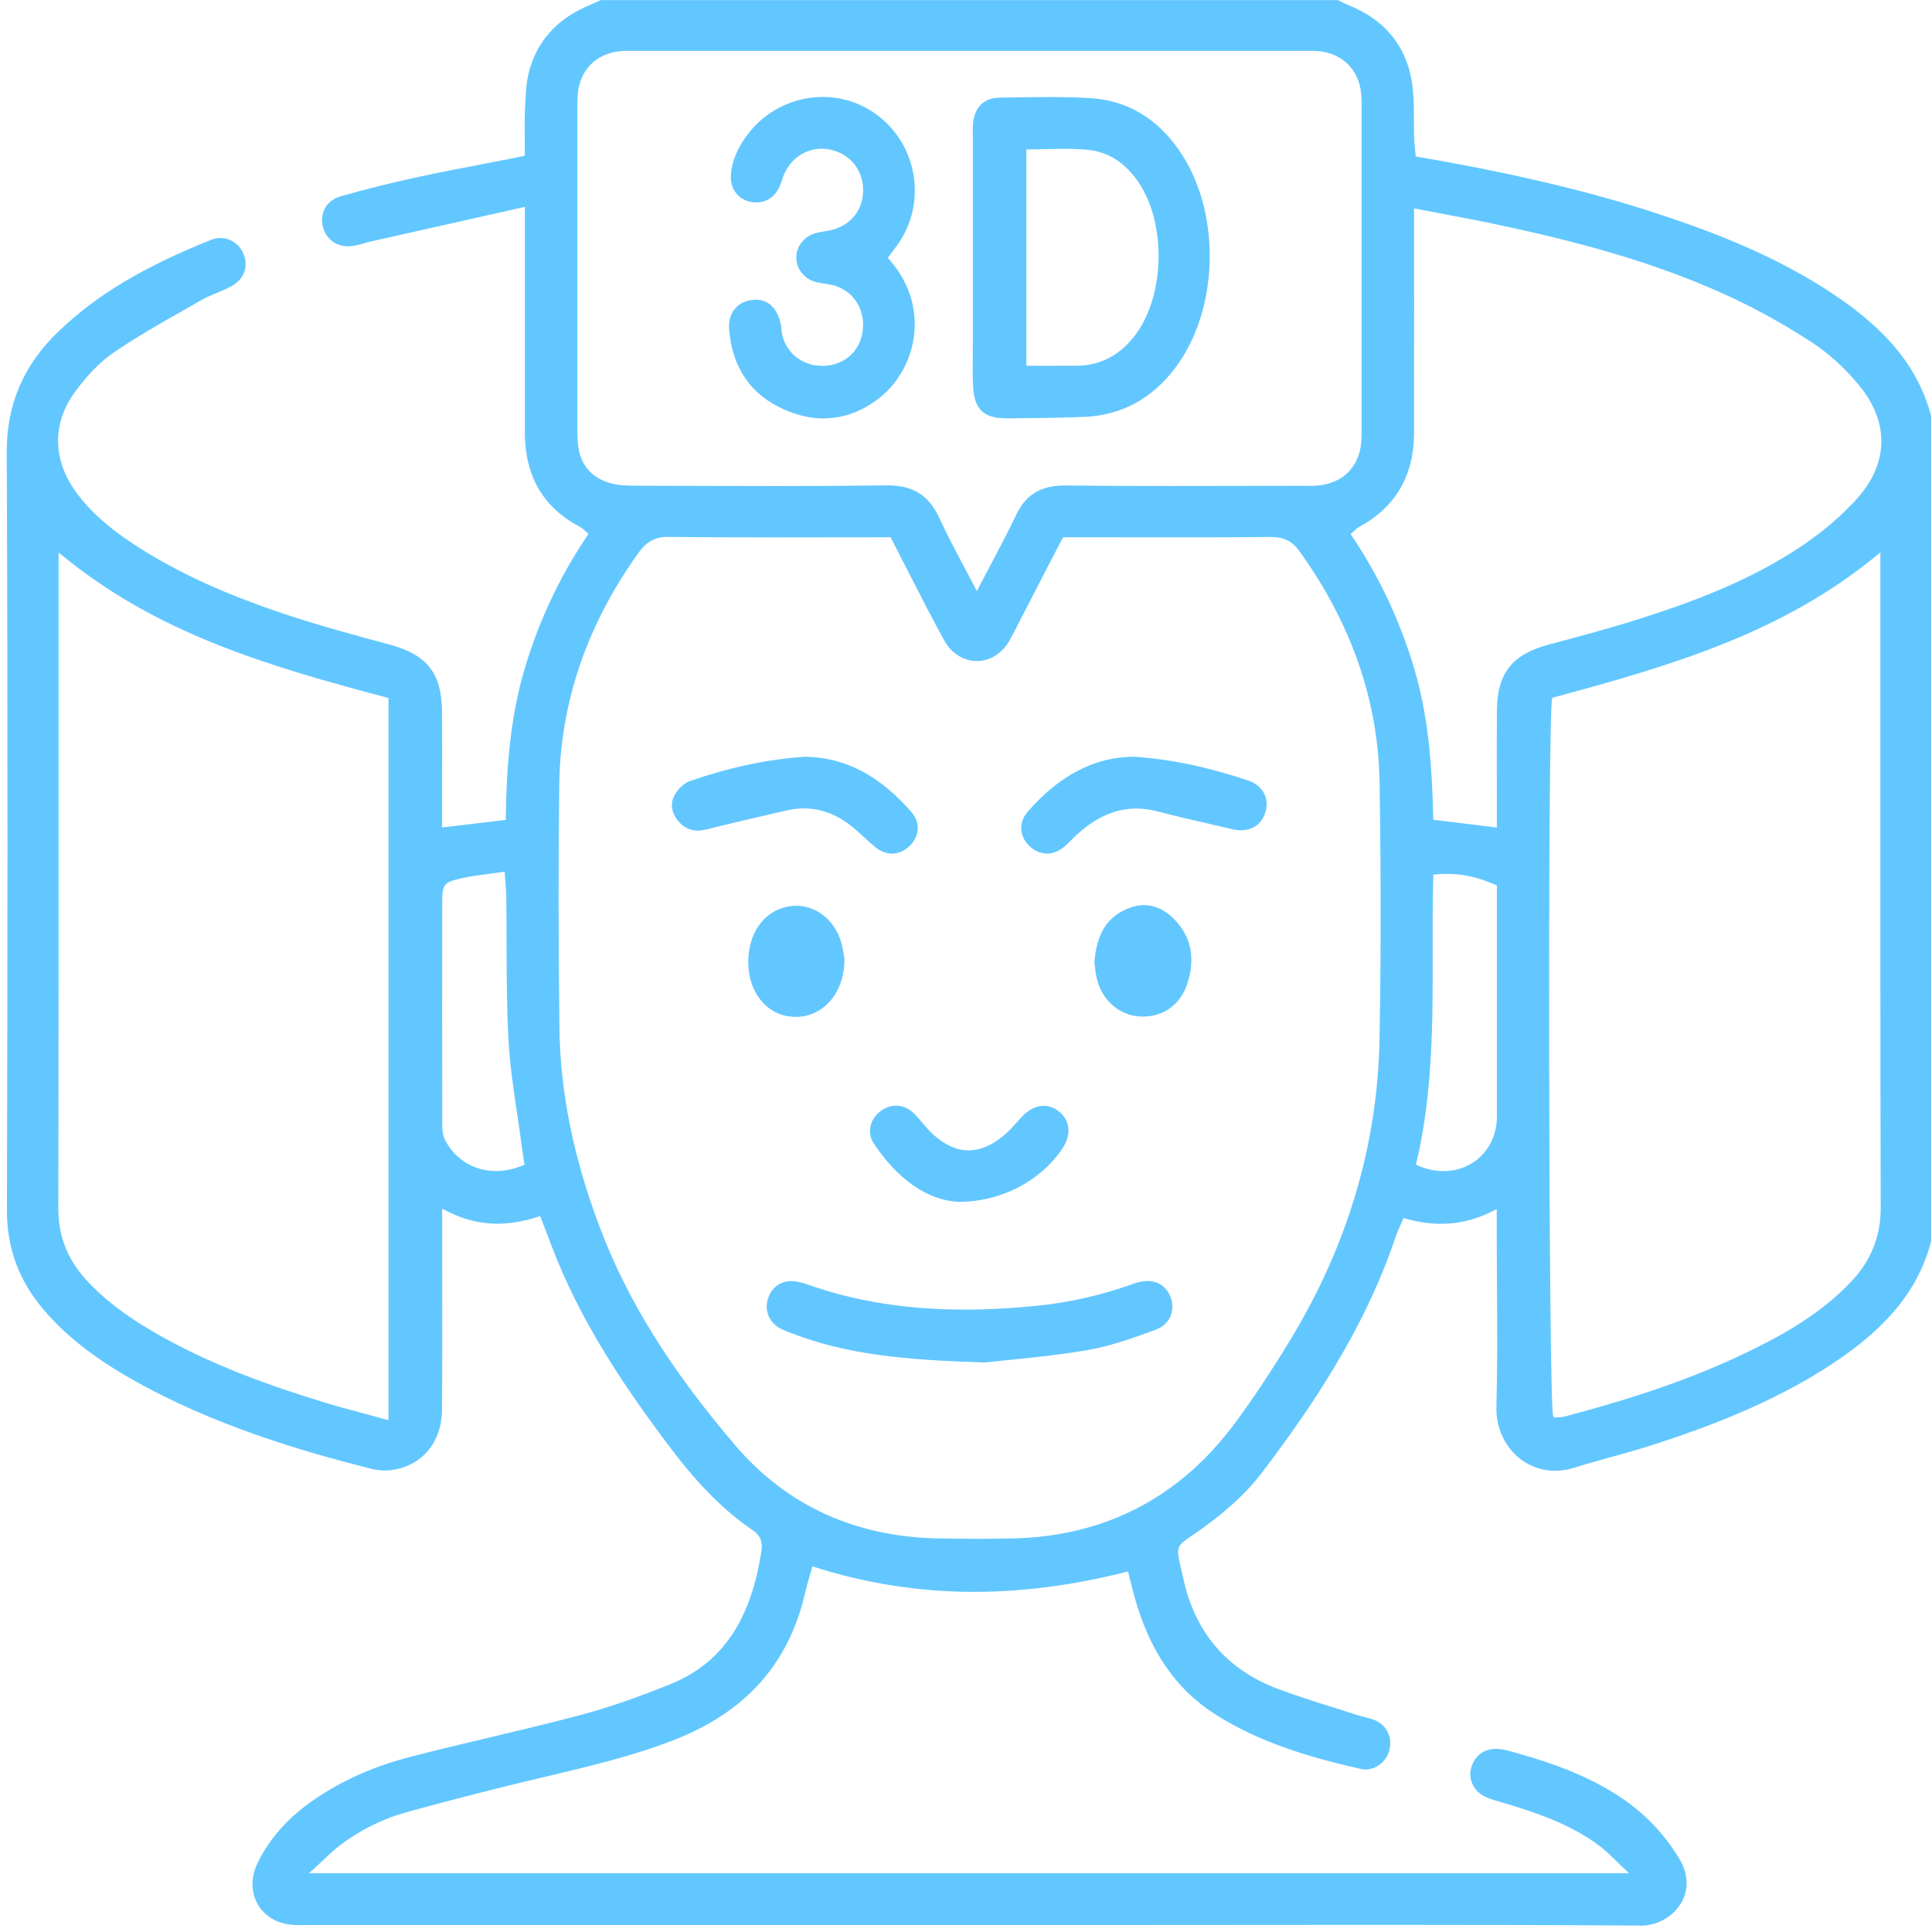 <?xml version="1.0" encoding="UTF-8"?> <svg xmlns="http://www.w3.org/2000/svg" width="270" height="270" viewBox="0 0 270 270" fill="none"><g clip-path="url(#clip0_1_7)"><path d="M229.193 269.102C218.744 269.033 207.647 269.003 193.213 269.003C186.735 269.003 180.258 269.007 173.785 269.016C167.325 269.02 160.861 269.029 154.401 269.029H43.525C43.289 269.029 42.358 269.037 42.122 269.037C41.805 269.037 41.487 269.037 41.17 269.02C38.931 268.93 37.065 267.9 36.053 266.187C35.032 264.462 35.027 262.308 36.035 260.274C37.751 256.823 40.316 253.956 43.885 251.51C47.759 248.853 52.215 246.858 57.136 245.579C60.863 244.609 64.677 243.703 68.366 242.828C72.556 241.832 76.893 240.802 81.127 239.673C84.88 238.674 88.84 237.317 93.588 235.408C100.859 232.485 104.934 226.541 106.414 216.704C106.607 215.417 106.242 214.563 105.191 213.85C99.881 210.245 95.965 205.443 92.528 200.795C87.115 193.478 81.05 184.585 77.078 174.105C76.76 173.268 76.443 172.436 76.108 171.564L75.495 169.959L75.109 170.079C73.097 170.706 71.257 171.015 69.489 171.015C67.049 171.015 64.737 170.431 62.42 169.234L61.794 168.912V172.77C61.794 175.169 61.794 177.568 61.798 179.968C61.807 185.555 61.815 191.332 61.777 197.01C61.747 201.529 59.002 204.838 54.789 205.434C54.472 205.477 54.137 205.503 53.798 205.503C53.146 205.503 52.473 205.417 51.842 205.258C42.225 202.821 29.725 199.194 18.324 192.692C13.026 189.675 9.144 186.607 6.103 183.045C2.637 178.98 0.956 174.423 0.968 169.11C1.046 137.703 1.101 100.559 0.943 63.182C0.913 56.556 3.259 51.062 8.106 46.389C13.399 41.282 19.992 37.316 29.472 33.531C29.918 33.355 30.373 33.265 30.823 33.265C32.175 33.265 33.384 34.067 33.976 35.364C34.791 37.145 34.152 38.999 32.376 39.977C31.733 40.333 31.029 40.629 30.347 40.913C29.593 41.23 28.812 41.556 28.082 41.973C27.323 42.41 26.555 42.844 25.792 43.277C22.489 45.153 19.075 47.088 15.887 49.269C14.039 50.53 12.271 52.337 10.474 54.783C7.287 59.135 7.334 64.225 10.611 68.749C12.503 71.362 15.072 73.684 18.693 76.057C24.844 80.087 32.089 83.366 41.492 86.374C45.597 87.688 49.826 88.829 53.918 89.937L54.399 90.065C59.765 91.516 61.764 94.117 61.781 99.666C61.794 103.181 61.79 106.691 61.785 110.283V115.635L70.682 114.579V114.206C70.789 108.013 71.175 100.713 73.307 93.507C75.285 86.834 78.219 80.581 82.032 74.929L82.246 74.611L81.959 74.362C81.848 74.268 81.757 74.182 81.676 74.105C81.504 73.942 81.354 73.8 81.157 73.697C75.902 70.946 73.346 66.577 73.35 60.341C73.35 53.74 73.35 47.136 73.35 40.535V28.913L67.971 30.119C62.472 31.351 57.183 32.54 51.889 33.733C51.525 33.814 51.164 33.917 50.817 34.016C50.401 34.132 50.011 34.243 49.607 34.325C49.29 34.389 48.973 34.424 48.668 34.424C46.965 34.424 45.622 33.428 45.159 31.819C44.885 30.861 44.975 29.896 45.417 29.098C45.867 28.287 46.63 27.707 47.634 27.424C50.993 26.467 54.489 25.591 58.319 24.759C61.335 24.102 64.419 23.51 67.405 22.939C68.76 22.682 70.111 22.42 71.463 22.154C71.733 22.102 72.003 22.042 72.355 21.965L73.346 21.75V21.403C73.346 20.772 73.337 20.145 73.333 19.523C73.316 18.09 73.303 16.738 73.367 15.364L73.393 14.763C73.466 13.158 73.539 11.498 73.942 9.978C75.027 5.901 77.635 2.888 81.697 1.03C82.225 0.79 82.757 0.549 83.289 0.313L83.95 0.017H186.993C187.104 0.073 187.216 0.133 187.323 0.189C187.632 0.352 187.954 0.519 188.297 0.652C193.787 2.815 196.867 6.802 197.451 12.493C197.592 13.884 197.592 15.321 197.596 16.716C197.596 17.476 197.596 18.265 197.622 19.038C197.639 19.63 197.695 20.218 197.751 20.789C197.777 21.042 197.798 21.291 197.82 21.536L197.845 21.866L198.171 21.922C211.683 24.244 222.467 26.814 232.119 30.016C239.149 32.346 248.273 35.737 256.513 41.307C263.986 46.359 268.112 51.552 269.888 58.135V173.436C268.142 180.135 263.887 185.418 256.106 190.568C247.561 196.22 238.004 199.666 230.63 202.035C228.833 202.615 226.98 203.125 225.187 203.619C223.492 204.087 221.738 204.567 220.031 205.108C219.121 205.396 218.208 205.542 217.315 205.542C215.154 205.542 213.125 204.679 211.602 203.117C209.968 201.439 209.062 199.083 209.127 196.654C209.273 191.117 209.238 185.491 209.204 180.049C209.191 177.676 209.174 175.302 209.174 172.929V168.981L208.552 169.29C206.214 170.457 203.881 171.028 201.414 171.028C199.836 171.028 198.227 170.796 196.498 170.324L196.138 170.225L195.992 170.573C195.885 170.826 195.778 171.062 195.679 171.29C195.473 171.749 195.28 172.187 195.126 172.633C191.565 183.234 185.774 193.461 176.359 205.803C174.017 208.872 170.886 211.683 166.506 214.653C164.46 216.039 164.387 216.228 164.936 218.704C165.017 219.065 165.099 219.417 165.18 219.773C165.258 220.103 165.335 220.434 165.408 220.764C167.081 228.27 171.555 233.42 178.701 236.068C181.283 237.026 183.951 237.867 186.534 238.678C187.589 239.008 188.64 239.343 189.691 239.682C190.03 239.789 190.373 239.879 190.707 239.961C191.226 240.09 191.716 240.214 192.17 240.412C193.86 241.158 194.654 242.884 194.139 244.712C193.727 246.184 192.307 247.291 190.836 247.291C190.613 247.291 190.39 247.265 190.171 247.214C183.351 245.652 176.153 243.639 169.74 239.519C164.305 236.026 160.651 230.7 158.57 223.232C158.364 222.485 158.176 221.734 157.991 221.009C157.905 220.678 157.635 219.618 157.635 219.618L157.223 219.721C149.97 221.545 142.871 222.468 136.127 222.468C128.582 222.468 121.127 221.314 113.963 219.035L113.539 218.902L113.419 219.331C113.328 219.653 113.234 219.97 113.14 220.288C112.942 220.957 112.737 221.644 112.582 222.339C110.33 232.403 104.312 239.219 94.189 243.167C88.415 245.42 82.302 246.862 76.387 248.261L75.297 248.519C69.399 249.913 63.231 251.497 56.96 253.218C53.511 254.162 50.307 255.754 47.437 257.943C46.699 258.505 46.03 259.141 45.254 259.874C44.876 260.235 44.469 260.617 44.018 261.029L43.199 261.776H227.658L226.864 261.033C226.448 260.643 226.07 260.274 225.714 259.926C224.981 259.205 224.346 258.587 223.625 258.038C219.688 255.038 214.991 253.441 210.894 252.184C210.577 252.085 210.255 251.995 209.933 251.905C209.178 251.69 208.398 251.471 207.69 251.158C206.043 250.437 205.176 248.789 205.579 247.158C206.008 245.433 207.308 244.403 209.062 244.403C209.182 244.403 209.307 244.407 209.431 244.416C210.139 244.472 210.864 244.678 211.572 244.879L211.911 244.974C217.68 246.579 221.905 248.317 225.611 250.613C229.403 252.961 232.363 255.935 234.658 259.711C235.928 261.801 236.052 263.982 234.997 265.857C233.882 267.84 231.617 269.123 229.223 269.123H229.18L229.193 269.102ZM93.382 75.027C91.572 75.027 90.371 75.671 89.234 77.255C82.045 87.272 78.317 98.151 78.163 109.584C78.026 119.824 78.03 130.939 78.18 143.565C78.287 152.569 80.119 161.681 83.782 171.419C87.621 181.633 93.661 191.353 102.785 202.023C110.021 210.481 119.664 214.85 131.448 215.005C133.597 215.035 135.252 215.048 136.822 215.048C138.5 215.048 140.018 215.031 141.468 215.001C154.409 214.722 164.884 209.293 172.601 198.864C175.124 195.456 177.654 191.645 180.34 187.22C188.318 174.075 192.505 160.003 192.784 145.394C192.998 134.124 193.002 122.317 192.796 109.301C192.616 97.949 188.846 87.087 181.584 77.014C180.576 75.615 179.417 75.044 177.59 75.044H177.496C174.137 75.079 170.572 75.092 165.935 75.092C163.825 75.092 161.719 75.092 159.608 75.087C157.498 75.087 155.392 75.083 153.281 75.083H148.576L148.009 76.152C147.709 76.718 147.43 77.246 147.156 77.774C146.259 79.512 141.974 87.829 141.974 87.829L141.742 88.28C141.511 88.739 141.266 89.22 141 89.658C139.937 91.391 138.294 92.383 136.483 92.383C134.673 92.383 132.932 91.293 131.932 89.469C130.182 86.267 128.552 83.083 126.832 79.705C126.09 78.25 125.343 76.787 124.58 75.315L124.46 75.083H124.198C121.53 75.083 118.879 75.083 116.241 75.092C113.624 75.092 111.016 75.1 108.417 75.1C102.39 75.1 97.775 75.079 93.451 75.036H93.374L93.382 75.027ZM8.192 101.94C8.196 123.862 8.205 146.531 8.149 168.826C8.14 172.706 9.419 175.998 12.061 178.882C14.408 181.444 17.333 183.718 21.275 186.032C29.404 190.804 38.279 193.825 45.108 195.924C46.982 196.499 48.865 197.006 50.86 197.542C51.799 197.795 52.756 198.053 53.747 198.323L54.292 198.473V97.546L53.97 97.46C37.035 92.988 21.948 88.422 8.891 77.778L8.192 77.207C8.192 77.207 8.192 95.001 8.192 101.94ZM262.094 77.765C249.238 88.28 234.16 92.898 217.208 97.439L216.955 97.507L216.899 97.76C216.273 100.606 216.415 195.963 217.045 197.791L217.152 198.104L217.483 198.078C217.581 198.07 217.68 198.066 217.783 198.066C218.028 198.057 218.306 198.048 218.581 197.975C228.82 195.297 236.871 192.474 243.919 189.092C248.801 186.753 254.381 183.723 258.778 179.028C261.515 176.101 262.845 172.745 262.832 168.758C262.772 146.492 262.78 123.858 262.785 101.966C262.785 94.996 262.785 77.195 262.785 77.195L262.085 77.77L262.094 77.765ZM202.203 122.124C201.71 122.124 201.2 122.146 200.689 122.193L200.307 122.227L200.299 122.609C200.209 126.055 200.217 129.545 200.222 132.922C200.235 142.669 200.252 152.75 197.961 162.419L197.88 162.766L198.21 162.908C199.364 163.41 200.548 163.663 201.723 163.663C205.978 163.663 209.187 160.397 209.191 156.067C209.191 149.252 209.191 142.441 209.191 135.626V123.751L208.934 123.639C206.604 122.605 204.464 122.124 202.203 122.124ZM70.073 121.884C69.408 121.983 68.773 122.068 68.155 122.15C66.834 122.326 65.586 122.489 64.368 122.772C62.043 123.309 61.803 123.613 61.798 126.025C61.785 136.664 61.785 147.106 61.807 157.067C61.807 157.835 61.854 158.638 62.189 159.295C63.57 162.024 66.238 163.651 69.322 163.651C70.545 163.651 71.78 163.397 72.994 162.895L73.303 162.766L73.148 161.754C73.071 161.256 72.994 160.745 72.925 160.23C72.728 158.719 72.501 157.187 72.278 155.702C71.776 152.338 71.257 148.857 71.068 145.424C70.815 140.879 70.802 136.235 70.793 131.746C70.789 129.686 70.785 127.557 70.755 125.463C70.746 124.841 70.699 124.219 70.648 123.502C70.618 123.133 70.592 122.729 70.562 122.287L70.532 121.82L70.069 121.888L70.073 121.884ZM197.627 40.986C197.627 47.492 197.631 53.994 197.618 60.5C197.605 66.491 195.01 70.916 189.91 73.658C189.669 73.787 189.476 73.972 189.288 74.152C189.206 74.229 189.125 74.306 189.039 74.383L188.751 74.632L188.962 74.95C192.857 80.778 195.718 86.902 197.708 93.666C199.711 100.481 200.136 107.558 200.295 114.197L200.303 114.567L209.187 115.652V112.416C209.187 111.06 209.187 109.704 209.183 108.348C209.178 105.365 209.17 102.284 209.195 99.249C209.234 94.091 211.336 91.434 216.445 90.082C220.94 88.889 225.328 87.705 229.601 86.332C236.473 84.121 244.473 81.207 251.688 76.371C254.729 74.332 257.367 72.079 259.529 69.676C263.956 64.753 264.054 58.976 259.79 53.826C257.822 51.444 255.582 49.406 253.318 47.921C249.478 45.41 245.528 43.213 241.573 41.385C230.514 36.282 218.984 33.458 209.161 31.368C206.737 30.853 204.322 30.394 201.766 29.913C200.578 29.69 199.372 29.458 198.128 29.218L197.618 29.119V40.986H197.627ZM124.035 67.834C127.647 67.834 129.826 69.221 131.31 72.465C132.262 74.542 133.339 76.581 134.485 78.735C135.016 79.74 135.565 80.778 136.132 81.873L136.513 82.611L136.895 81.877C137.487 80.74 138.062 79.654 138.615 78.606C139.816 76.341 140.949 74.203 141.97 72.032C143.334 69.143 145.427 67.852 148.764 67.852H148.902C153.127 67.894 157.738 67.916 163.413 67.916C166.519 67.916 169.624 67.912 172.726 67.903C175.758 67.899 178.791 67.89 181.824 67.89C182.013 67.89 182.201 67.89 182.394 67.894C182.587 67.894 182.78 67.899 182.973 67.899C183.36 67.899 183.677 67.89 183.964 67.869C187.658 67.607 190.008 65.264 190.253 61.594C190.291 60.993 190.291 60.388 190.291 59.8V59.457C190.291 44.788 190.291 30.123 190.291 15.454V15.154C190.291 14.553 190.291 13.931 190.249 13.317C189.995 9.798 187.658 7.429 184.153 7.141C183.84 7.116 183.501 7.103 183.059 7.103C182.883 7.103 182.184 7.111 182.013 7.111H89.05C88.865 7.111 88.123 7.103 87.934 7.103C87.578 7.103 87.111 7.107 86.635 7.159C83.255 7.502 80.998 9.832 80.741 13.24C80.689 13.918 80.694 14.6 80.694 15.261V15.643C80.694 30.222 80.694 44.801 80.694 59.38V59.62C80.694 60.418 80.694 61.238 80.771 62.053C81.037 64.873 82.611 66.766 85.318 67.53C86.45 67.847 87.664 67.877 88.809 67.877C91.375 67.882 93.94 67.89 96.505 67.899C100.494 67.912 104.488 67.924 108.477 67.924C114.401 67.924 119.282 67.894 123.838 67.834H124.031H124.035Z" fill="#63C7FF"></path><path d="M137.569 190.409C126.381 190.066 118.407 189.293 110.768 186.379L110.506 186.281C109.884 186.045 109.24 185.804 108.713 185.452C107.332 184.53 106.808 182.912 107.379 181.332C107.894 179.895 109.095 179.041 110.587 179.041C110.66 179.041 110.733 179.041 110.806 179.045C111.557 179.084 112.32 179.324 112.968 179.551C119.63 181.886 126.785 183.019 134.832 183.019C138.066 183.019 141.412 182.839 145.062 182.47C149.511 182.019 154.01 180.985 158.433 179.393C159.106 179.152 159.75 179.028 160.35 179.028C161.796 179.028 162.911 179.744 163.495 181.049C163.923 182.006 163.954 183.028 163.58 183.92C163.207 184.809 162.478 185.478 161.474 185.847C158.214 187.049 155.018 188.173 151.763 188.718C147.786 189.384 143.797 189.778 140.588 190.1C139.46 190.212 138.439 190.315 137.564 190.414L137.569 190.409Z" fill="#63C7FF"></path><path d="M124.674 119.292C123.851 119.292 123.019 118.966 122.272 118.348C121.766 117.927 121.268 117.472 120.788 117.03C120.127 116.421 119.441 115.79 118.708 115.236C116.73 113.738 114.59 112.979 112.35 112.979C111.561 112.979 110.751 113.073 109.935 113.262L108.078 113.691C105.002 114.399 101.82 115.133 98.706 115.923C98.285 116.03 97.882 116.082 97.509 116.082C96.398 116.082 95.48 115.609 94.703 114.644C93.768 113.476 93.644 112.133 94.364 110.962C94.798 110.258 95.6 109.425 96.428 109.142C102.141 107.193 107.4 106.086 112.505 105.756C118.073 105.829 122.967 108.378 127.428 113.549C128.685 115.004 128.496 117.03 126.974 118.369C126.283 118.974 125.485 119.296 124.666 119.296L124.674 119.292Z" fill="#63C7FF"></path><path d="M146.294 119.287C145.457 119.287 144.642 118.953 143.947 118.318C142.446 116.953 142.3 114.966 143.587 113.485C148.065 108.339 152.917 105.807 158.424 105.747C163.559 106.095 168.638 107.146 174.381 109.056C176.436 109.738 177.431 111.511 176.861 113.464C176.38 115.094 175.128 116.03 173.412 116.03C173.022 116.03 172.614 115.979 172.202 115.88C170.976 115.588 169.749 115.305 168.518 115.022C166.296 114.511 163.996 113.987 161.762 113.395C160.758 113.129 159.758 112.996 158.798 112.996C155.924 112.996 153.221 114.176 150.536 116.601C150.261 116.85 150 117.116 149.742 117.373C149.378 117.742 149.035 118.09 148.653 118.395C147.915 118.983 147.1 119.296 146.294 119.296V119.287Z" fill="#63C7FF"></path><path d="M133.892 167.964C129.62 167.728 125.425 164.818 122.092 159.771C121.123 158.303 121.564 156.355 123.117 155.234C123.756 154.771 124.481 154.526 125.21 154.526C126.163 154.526 127.059 154.925 127.81 155.681C128.187 156.067 128.552 156.492 128.9 156.908C129.389 157.488 129.895 158.084 130.478 158.603C132.117 160.058 133.712 160.766 135.36 160.766C136.891 160.766 138.414 160.157 140.018 158.904C140.816 158.282 141.502 157.518 142.163 156.775C142.377 156.535 142.596 156.295 142.815 156.059C143.741 155.063 144.792 154.539 145.856 154.539C146.641 154.539 147.379 154.822 148.052 155.385C149.575 156.651 149.742 158.603 148.49 160.479C145.41 165.092 139.855 167.964 133.987 167.964H133.888H133.892Z" fill="#63C7FF"></path><path d="M159.703 142.068C159.608 142.068 159.51 142.068 159.415 142.063C156.507 141.956 154.053 139.862 153.307 136.858C153.148 136.21 153.067 135.544 153.002 135.008C152.981 134.823 152.96 134.656 152.938 134.514C153.251 130.527 154.671 128.206 157.536 126.995C158.326 126.661 159.111 126.493 159.87 126.493C161.371 126.493 162.778 127.137 164.048 128.412C166.454 130.819 167.089 133.858 165.935 137.446C165.004 140.342 162.675 142.072 159.703 142.072V142.068Z" fill="#63C7FF"></path><path d="M111.209 142.106C110.956 142.106 110.703 142.093 110.446 142.063C109.927 142.003 109.446 141.896 109.022 141.741C106.212 140.711 104.466 137.716 104.574 134.115C104.681 130.596 106.482 127.836 109.271 126.909C109.923 126.695 110.592 126.583 111.257 126.583C114.01 126.583 116.434 128.437 117.438 131.304C117.669 131.969 117.794 132.699 117.897 133.287C117.935 133.519 117.974 133.733 118.013 133.922C118.043 136.45 117.232 138.682 115.731 140.205C114.504 141.45 112.938 142.111 111.209 142.111V142.106Z" fill="#63C7FF"></path><path d="M140.567 58.457C137.517 58.457 136.192 57.217 135.999 54.17C135.913 52.818 135.93 51.427 135.943 50.084C135.947 49.526 135.956 48.968 135.956 48.41C135.956 45.191 135.956 41.973 135.956 38.754V31.634C135.956 27.488 135.956 23.347 135.956 19.201C135.956 19.025 135.956 18.845 135.951 18.669C135.943 18.141 135.939 17.639 135.994 17.15C136.26 14.888 137.547 13.673 139.722 13.643L141.416 13.618C143.106 13.592 144.852 13.562 146.568 13.562C148.769 13.562 150.592 13.609 152.312 13.708C157.395 13.999 161.573 16.42 164.717 20.905C170.688 29.411 170.486 43.08 164.271 51.376C160.989 55.753 156.661 58.075 151.402 58.268C147.735 58.406 144.076 58.44 140.636 58.466H140.558L140.567 58.457ZM147.988 51.105C148.769 51.105 149.528 51.105 150.287 51.114H150.381C153.839 51.114 156.696 49.569 158.866 46.526C162.808 41.003 162.941 31.201 159.158 25.548C157.292 22.763 154.885 21.209 151.999 20.935C151.063 20.845 150.06 20.802 148.837 20.802C148.009 20.802 147.181 20.819 146.349 20.84C145.521 20.858 144.693 20.879 143.866 20.879H143.437V51.11H147.988V51.105Z" fill="#63C7FF"></path><path d="M115.164 58.487C113.363 58.487 111.488 58.067 109.597 57.234C104.942 55.191 102.356 51.436 101.897 46.076C101.712 43.883 102.901 42.26 104.925 41.938C105.157 41.904 105.384 41.883 105.599 41.883C107.37 41.883 108.61 43.059 109.086 45.191C109.138 45.423 109.163 45.664 109.189 45.917C109.219 46.187 109.249 46.471 109.313 46.754C109.905 49.372 112.149 51.127 114.903 51.127C115.079 51.127 115.254 51.118 115.435 51.105C118.296 50.878 120.368 48.809 120.595 45.956C120.835 42.943 119.085 40.475 116.237 39.818C115.885 39.737 115.525 39.681 115.177 39.63C114.658 39.552 114.169 39.479 113.71 39.321C112.247 38.818 111.252 37.424 111.287 35.922C111.321 34.329 112.445 32.977 114.079 32.553C114.414 32.467 114.757 32.411 115.117 32.351C115.452 32.295 115.799 32.239 116.138 32.158C118.973 31.471 120.694 29.269 120.621 26.411C120.552 23.695 118.785 21.54 116.112 20.931C115.696 20.836 115.272 20.785 114.851 20.785C112.578 20.785 110.57 22.132 109.605 24.295C109.468 24.604 109.361 24.922 109.262 25.227C109.142 25.587 109.03 25.926 108.872 26.239C108.211 27.561 107.087 28.291 105.715 28.291C105.401 28.291 105.075 28.252 104.749 28.175C103.072 27.78 102.026 26.304 102.137 24.497C102.257 22.566 103.038 20.682 104.522 18.733C106.988 15.489 110.892 13.549 114.958 13.549C117.687 13.549 120.29 14.394 122.478 15.991C128.23 20.188 129.573 28.334 125.468 34.158C125.236 34.488 124.992 34.81 124.717 35.17C124.58 35.351 124.074 36.029 124.074 36.029L124.301 36.291C127.6 40.059 128.016 43.925 127.78 46.505C127.462 50.033 125.674 53.41 122.997 55.539C120.556 57.479 117.918 58.466 115.156 58.466L115.164 58.487Z" fill="#63C7FF"></path></g><defs><clipPath id="clip0_1_7"><rect width="270" height="270" fill="white"></rect></clipPath></defs></svg> 
